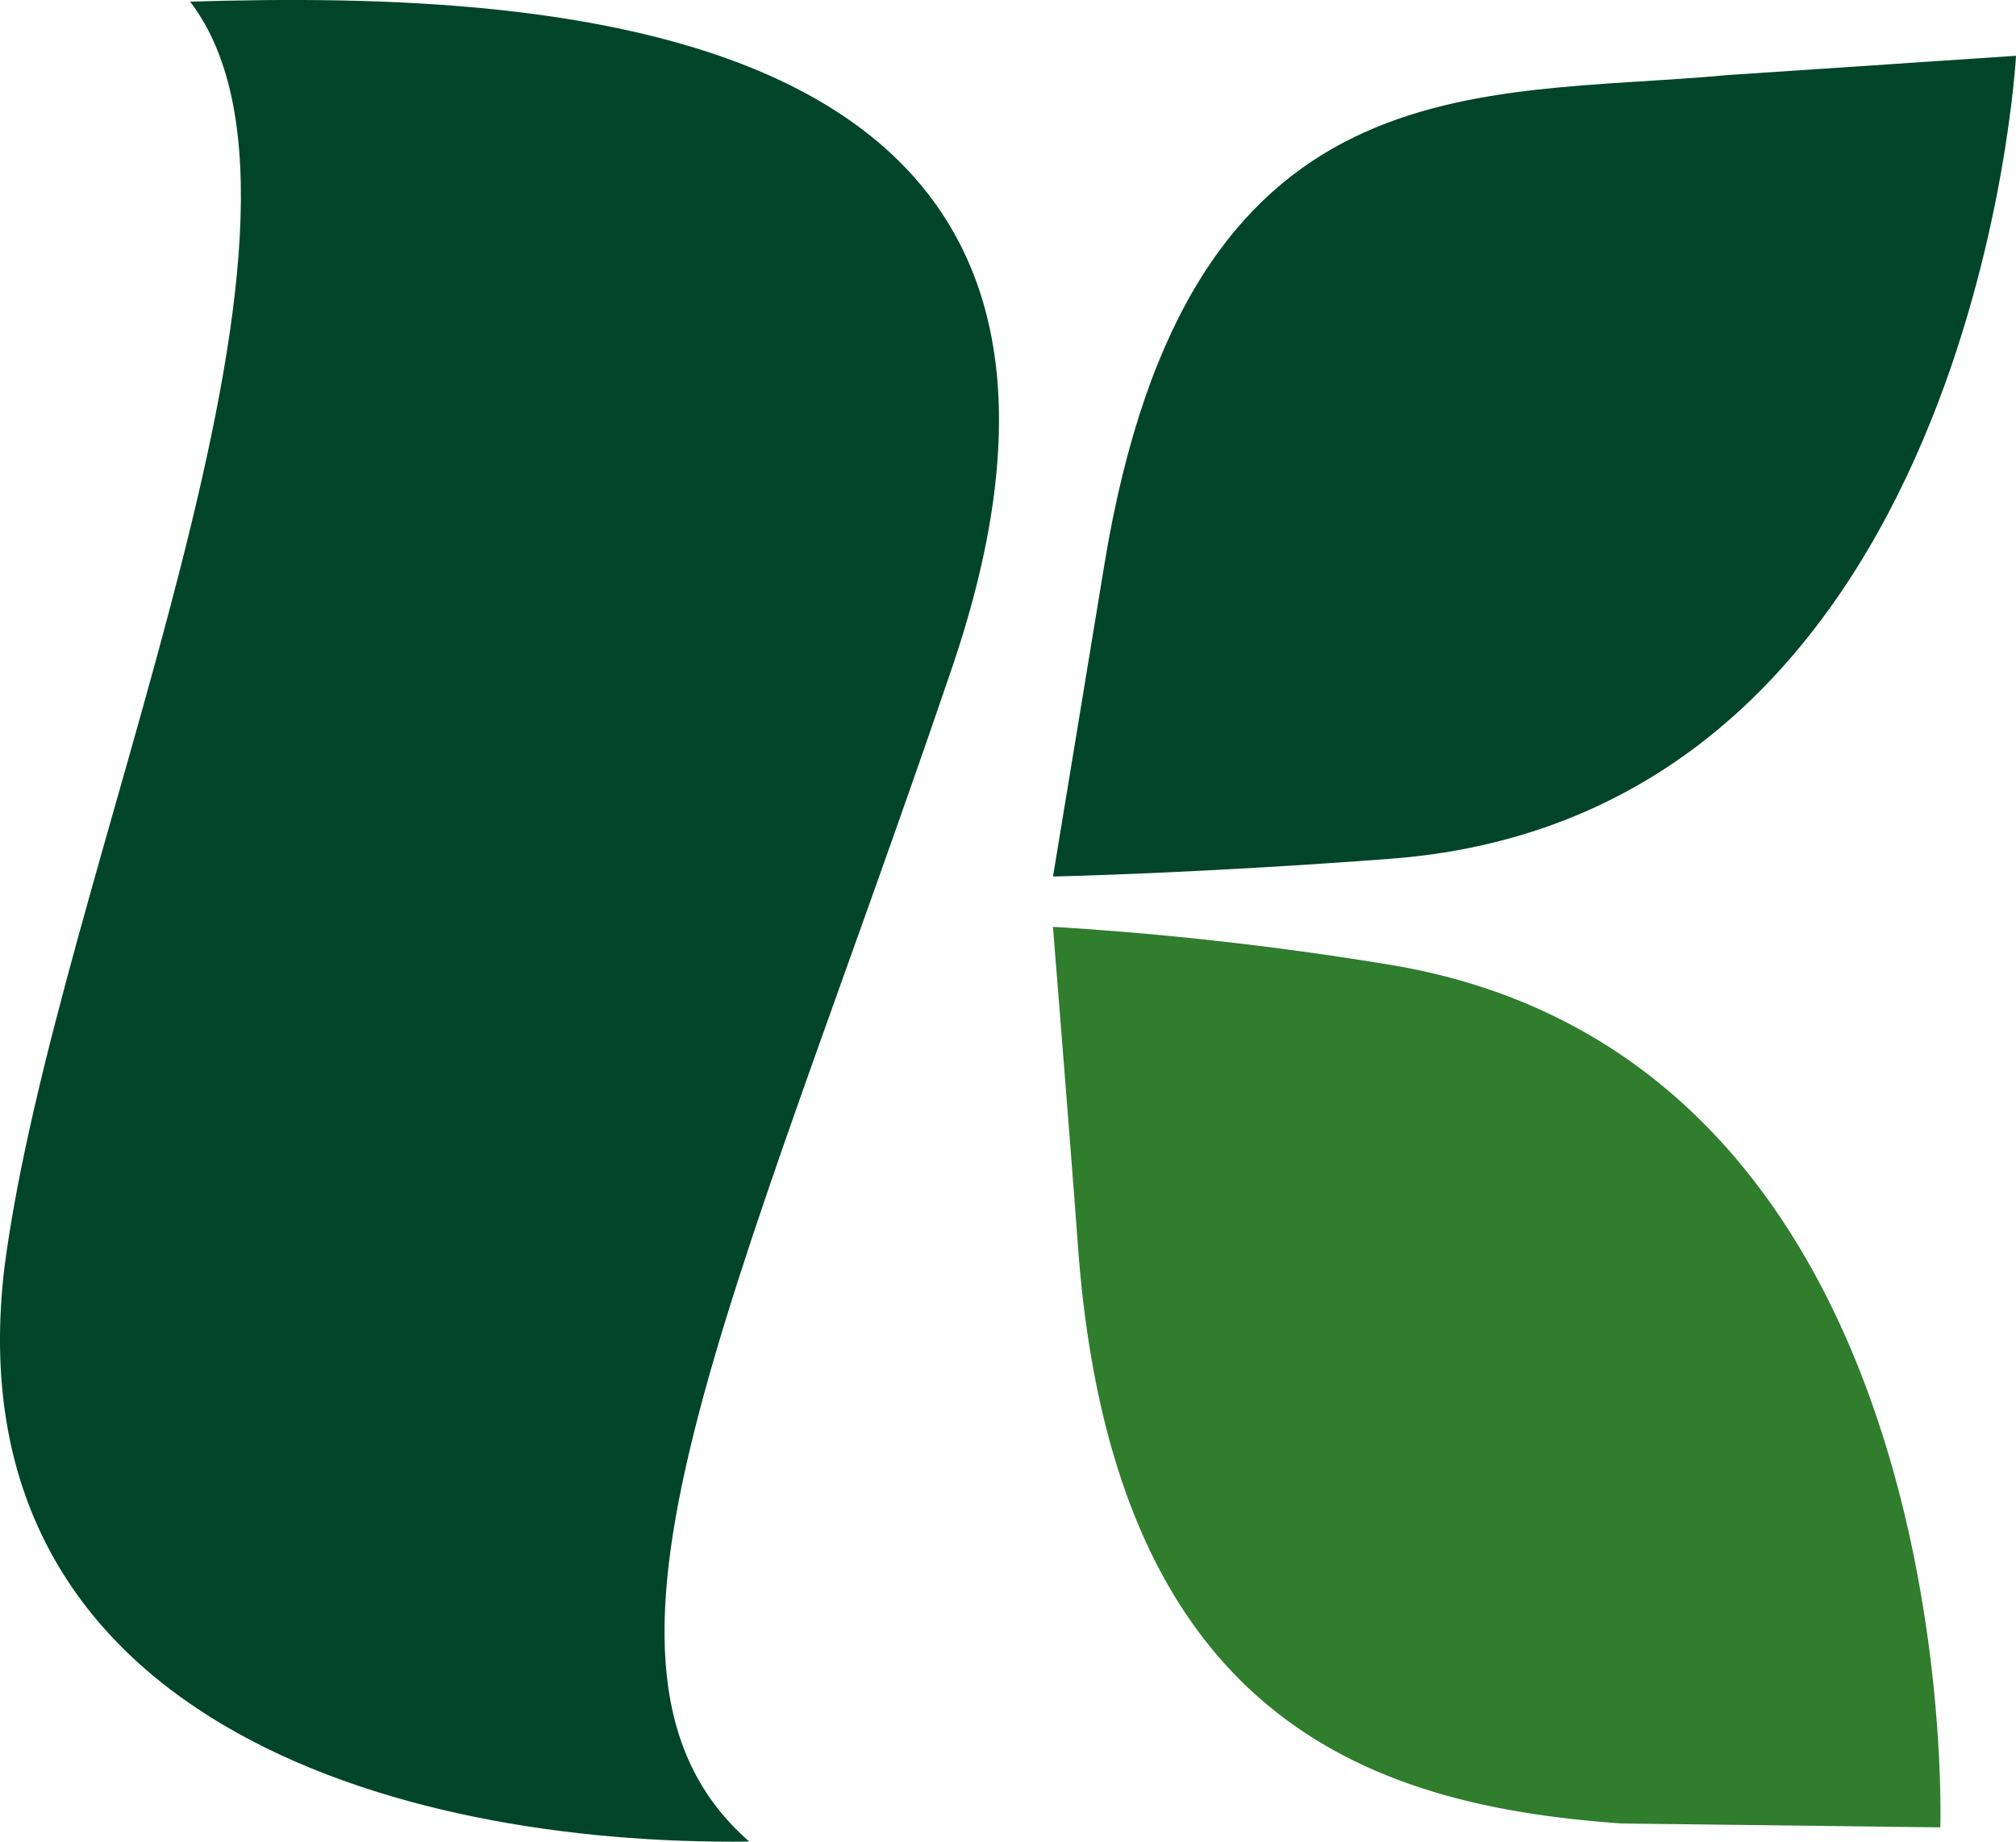 <?xml version="1.0" encoding="UTF-8"?>
<svg xmlns="http://www.w3.org/2000/svg" height="45" viewBox="0 0 49.264 45" width="49.264">
  <path d="m1660.774 1788.3-7.781-.095c-6.135-.431-12.443-2.517-13.292-14.108-.161-2.221-.611-7.8-.611-7.8h.013a80.78 80.78 0 0 1 8.142.913c14.155 2.273 13.531 20.998 13.529 21.09z" fill="#2f7d2d" transform="translate(-1613.36 -1743.65)"></path>
  <g fill="#00452a">
    <path d="m1662.621 1756.614-7.041.471c-6.121.571-13.186-.495-15.235 11.955-.361 2.2-1.256 7.627-1.256 7.627h.02c.1 0 3.611-.083 8.228-.433 14.299-1.08 15.284-19.62 15.284-19.62z" transform="translate(-1613.357 -1755.251)"></path>
    <path d="m1632.031 1756.035c4.136 5.4-3.281 21.289-4.536 30.922-1.313 10.992 9.476 14.14 18.2 14.035-4.829-4.215-.389-13.008 4.916-28.565 5.478-15.888-9.258-16.675-18.58-16.392z" transform="translate(-1627.386 -1755.995)"></path>
  </g>
</svg>
